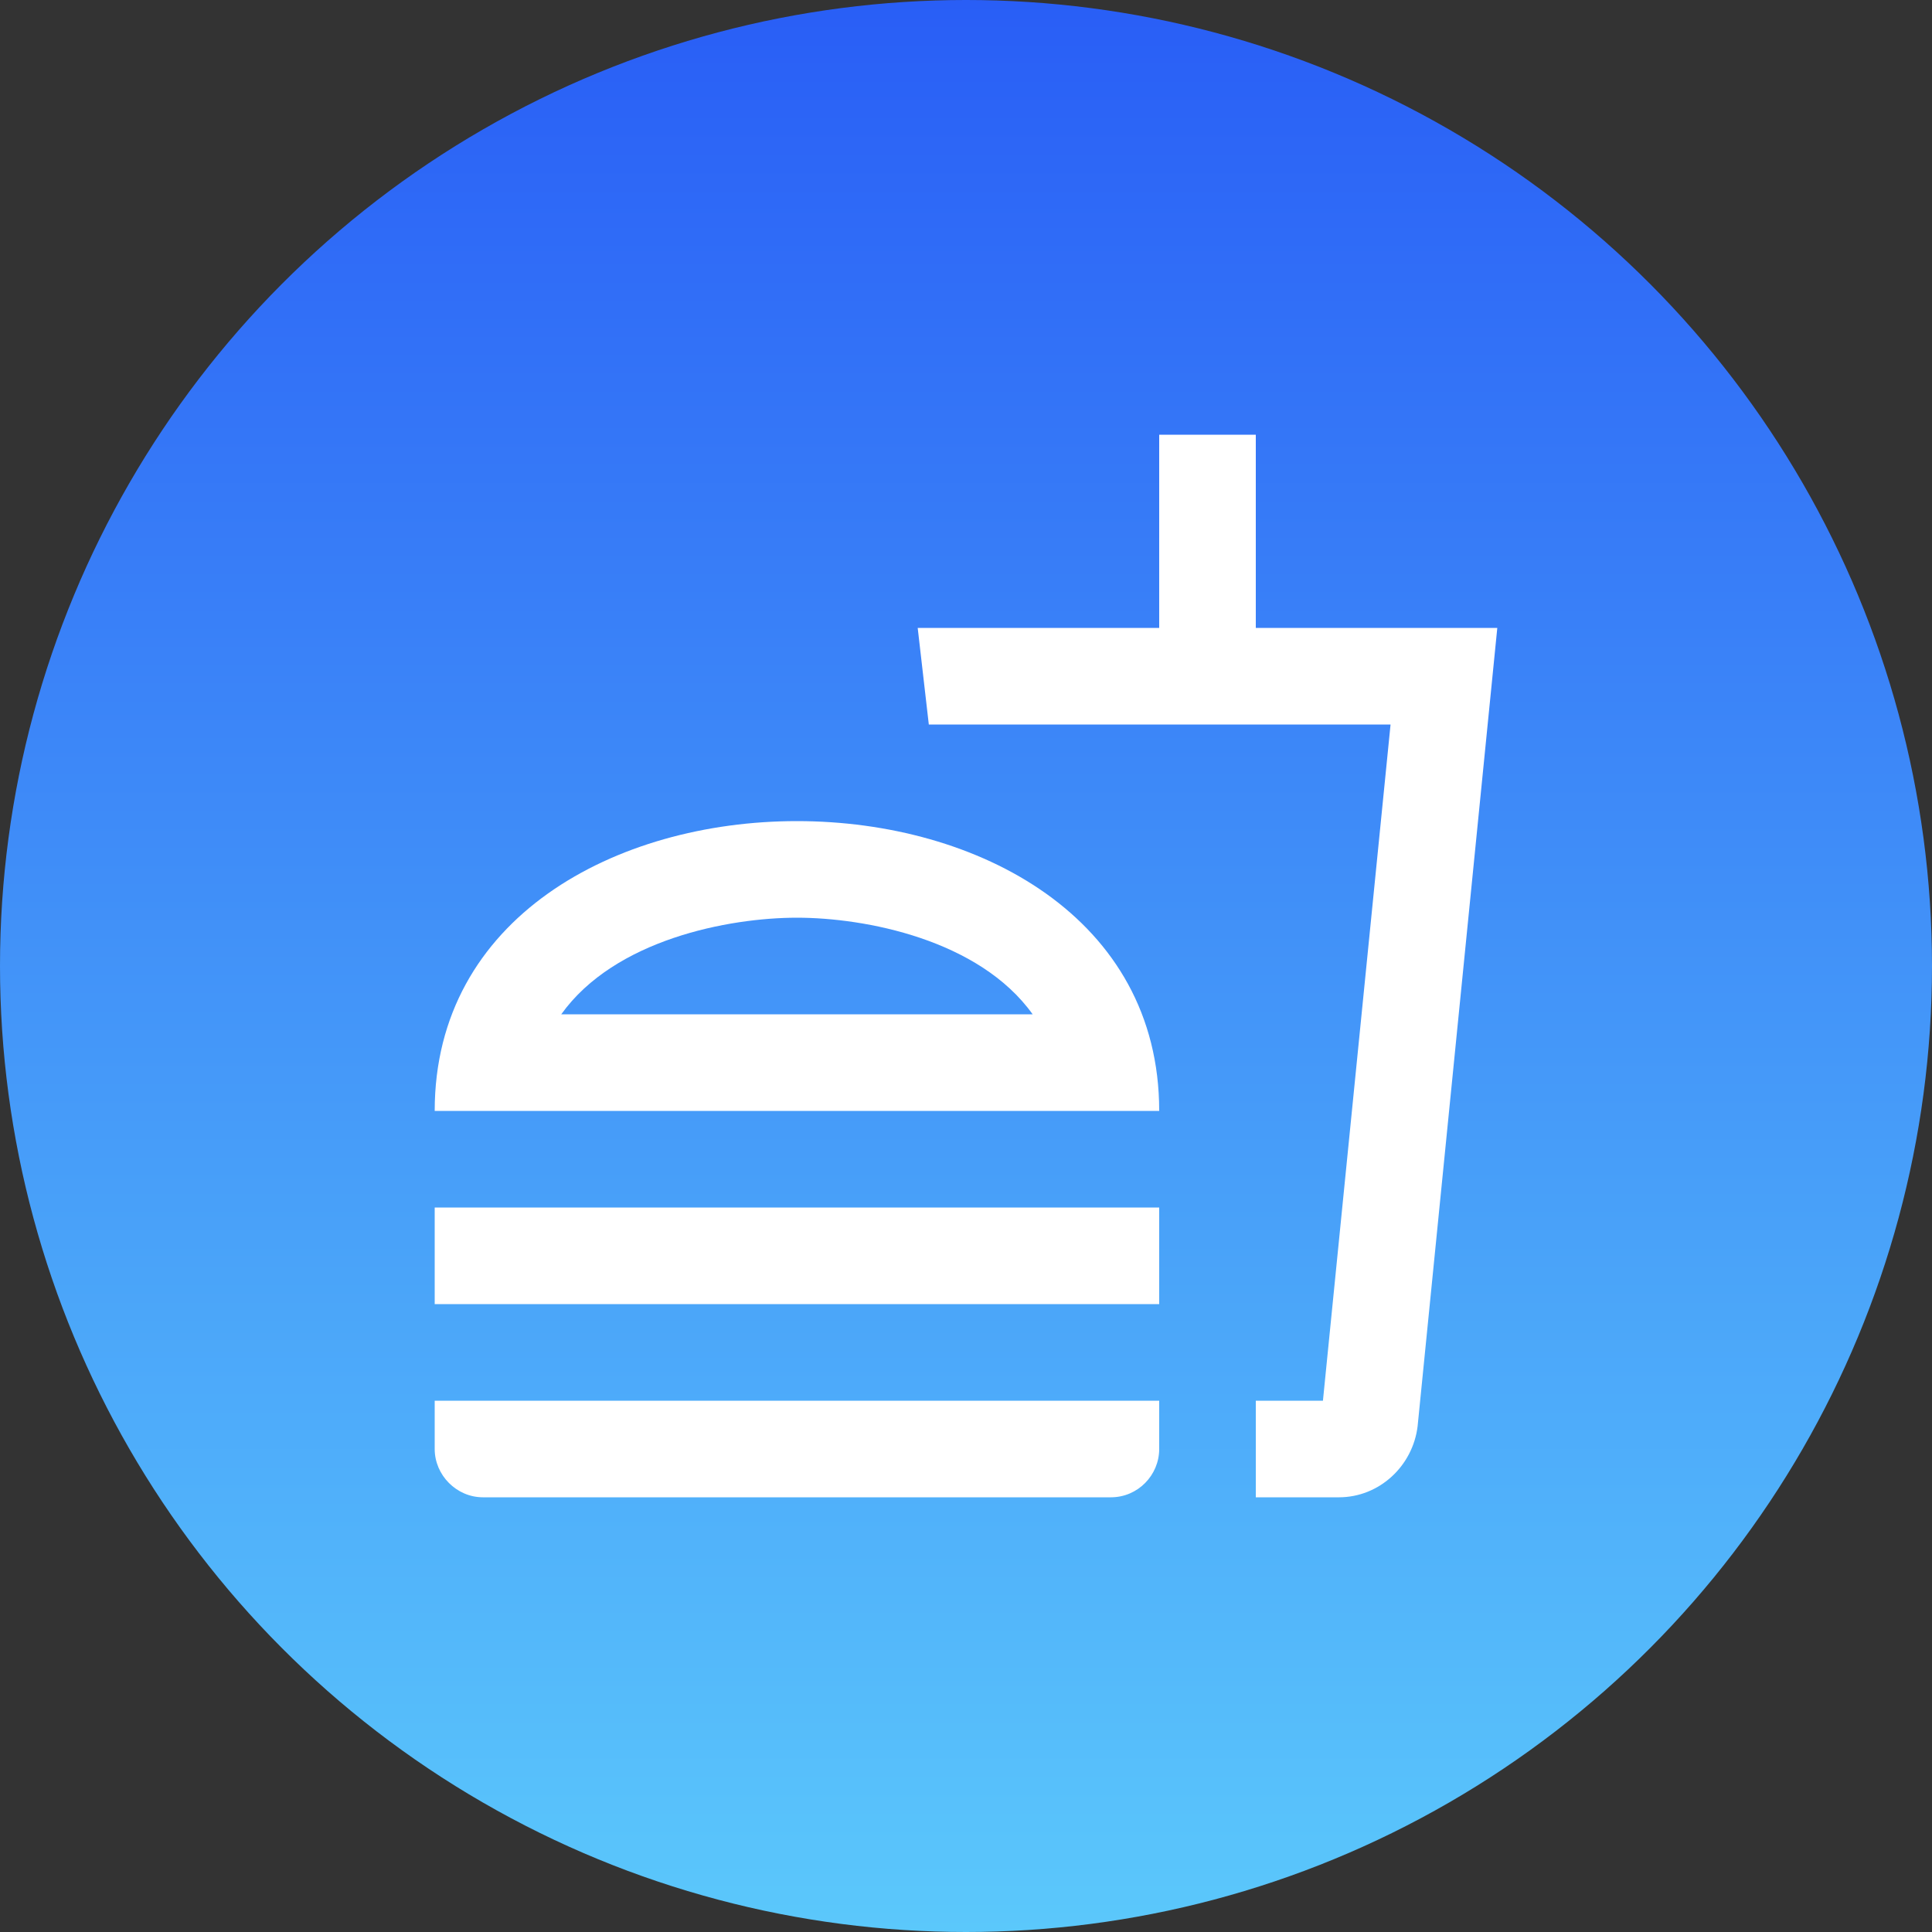 <svg width="80" height="80" viewBox="0 0 80 80" fill="none" xmlns="http://www.w3.org/2000/svg">
<rect x="0" y="0" width="80" height="80" fill="#333333" stroke="none"/>
<circle cx="40" cy="40" r="40" fill="url(#paint0_linear_623_374)"/>
<path d="M18 60C18 61.08 18.9 62 20 62H46C47.12 62 48 61.08 48 60V58H18V60ZM33 34C25.5 34 18 38 18 46H48C48 38 40.5 34 33 34ZM23.24 42C25.46 38.9 30.18 38 33 38C35.82 38 40.54 38.9 42.76 42H23.24ZM18 50H48V54H18V50ZM52 26V18H48V26H38L38.46 30H57.58L54.78 58H52V62H55.44C57.12 62 58.5 60.7 58.7 59.06L62 26H52Z" fill="white"/>
<defs>
<linearGradient id="paint0_linear_623_374" x1="40" y1="0" x2="40" y2="80" gradientUnits="userSpaceOnUse">
<stop stop-color="#295EF6"/>
<stop offset="1" stop-color="#5BC8FB"/>
</linearGradient>
</defs>
</svg>
